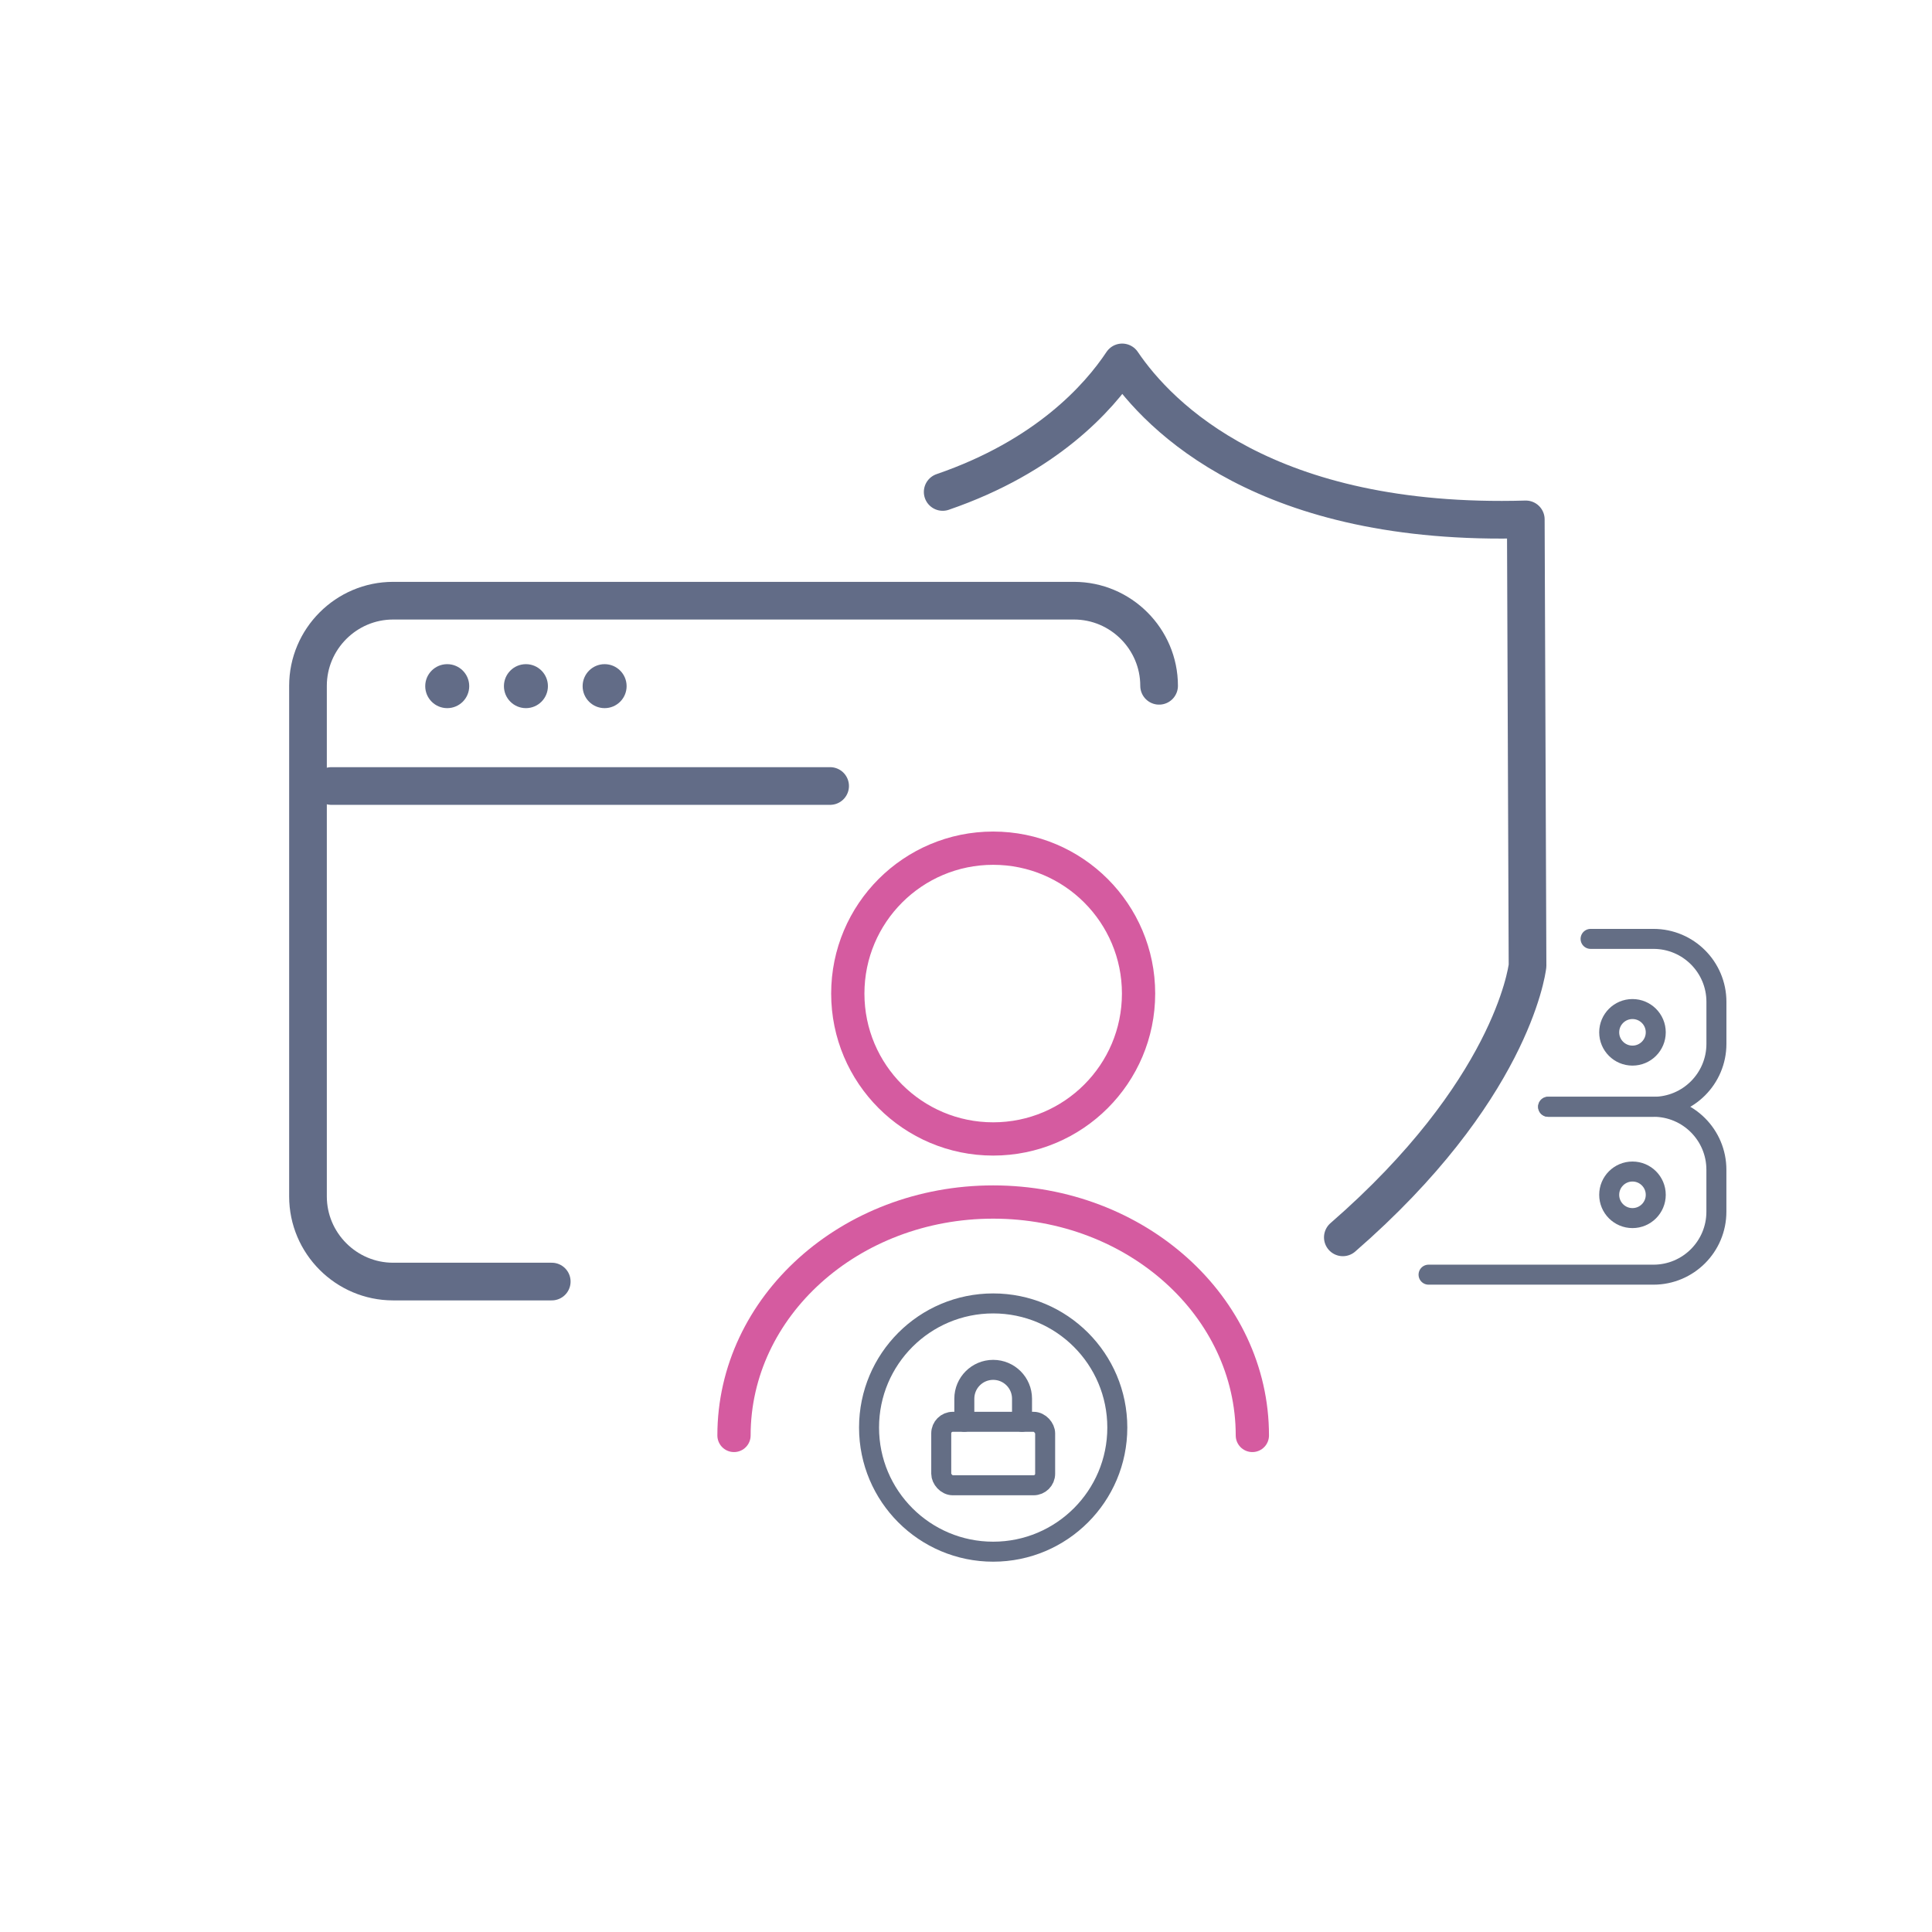 <?xml version="1.0" encoding="UTF-8"?><svg id="Lager_1" xmlns="http://www.w3.org/2000/svg" viewBox="0 0 600 600"><path d="M171.35,398h-49.27c-14.54,0-26.43-11.89-26.43-26.43v-158.59c0-14.54,11.89-26.43,26.43-26.43h211.46c14.54,0,26.43,11.89,26.43,26.43" fill="none" stroke="#626c87" stroke-linecap="round" stroke-linejoin="round" stroke-width="11.7"/><circle cx="138.89" cy="213.09" r="6.83" fill="#626c87" stroke-width="0"/><circle cx="163.33" cy="213.09" r="6.83" fill="#626c87" stroke-width="0"/><circle cx="187.77" cy="213.09" r="6.83" fill="#626c87" stroke-width="0"/><path d="M417.03,384.27c51.88-45.1,57.11-82.3,57.36-84.35l-.54-138.62c-80.55,2.32-113.86-31.77-125.35-48.75-7.31,10.99-23.54,29.16-55.74,40.23" fill="none" stroke="#626c87" stroke-linecap="round" stroke-linejoin="round" stroke-width="11.7"/><circle cx="308.44" cy="443.34" r="38.55" fill="none" stroke="#646e85" stroke-linecap="round" stroke-linejoin="round" stroke-width="6.21"/><rect x="292.31" y="441.55" width="32.27" height="19.72" rx="3.59" ry="3.59" fill="none" stroke="#646e85" stroke-linecap="round" stroke-linejoin="round" stroke-width="6.21"/><path d="M299.48,441.55v-7.17c0-4.95,4.01-8.96,8.96-8.96s8.96,4.01,8.96,8.96v7.17" fill="none" stroke="#646e85" stroke-linecap="round" stroke-linejoin="round" stroke-width="6.21"/><circle cx="308.44" cy="308.56" r="45.15" fill="none" stroke="#d55ba0" stroke-linecap="round" stroke-miterlimit="10" stroke-width="10.33"/><path d="M227.95,445.79c0-40.04,36.04-72.49,80.49-72.49,44.45,0,80.49,32.46,80.49,72.49" fill="none" stroke="#d55ba0" stroke-linecap="round" stroke-miterlimit="10" stroke-width="10.33"/><path d="M480.79,343.72h32.71c10.8,0,19.55-8.75,19.55-19.55v-13.04c0-10.8-8.75-19.55-19.55-19.55h-19.53" fill="none" stroke="#646e85" stroke-linecap="round" stroke-linejoin="round" stroke-width="6.21"/><path d="M443.65,395.86h69.84c10.8,0,19.55-8.75,19.55-19.55v-13.04c0-10.8-8.75-19.55-19.55-19.55h-32.71" fill="none" stroke="#646e85" stroke-linecap="round" stroke-linejoin="round" stroke-width="6.21"/><circle cx="506.98" cy="320.6" r="7.23" fill="none" stroke="#646e85" stroke-linecap="round" stroke-linejoin="round" stroke-width="6.21"/><circle cx="506.98" cy="371.06" r="7.23" fill="none" stroke="#646e85" stroke-linecap="round" stroke-linejoin="round" stroke-width="6.21"/><line x1="102.89" y1="244.1" x2="257.8" y2="244.1" fill="none" stroke="#626c87" stroke-linecap="round" stroke-linejoin="round" stroke-width="11.7"/></svg>